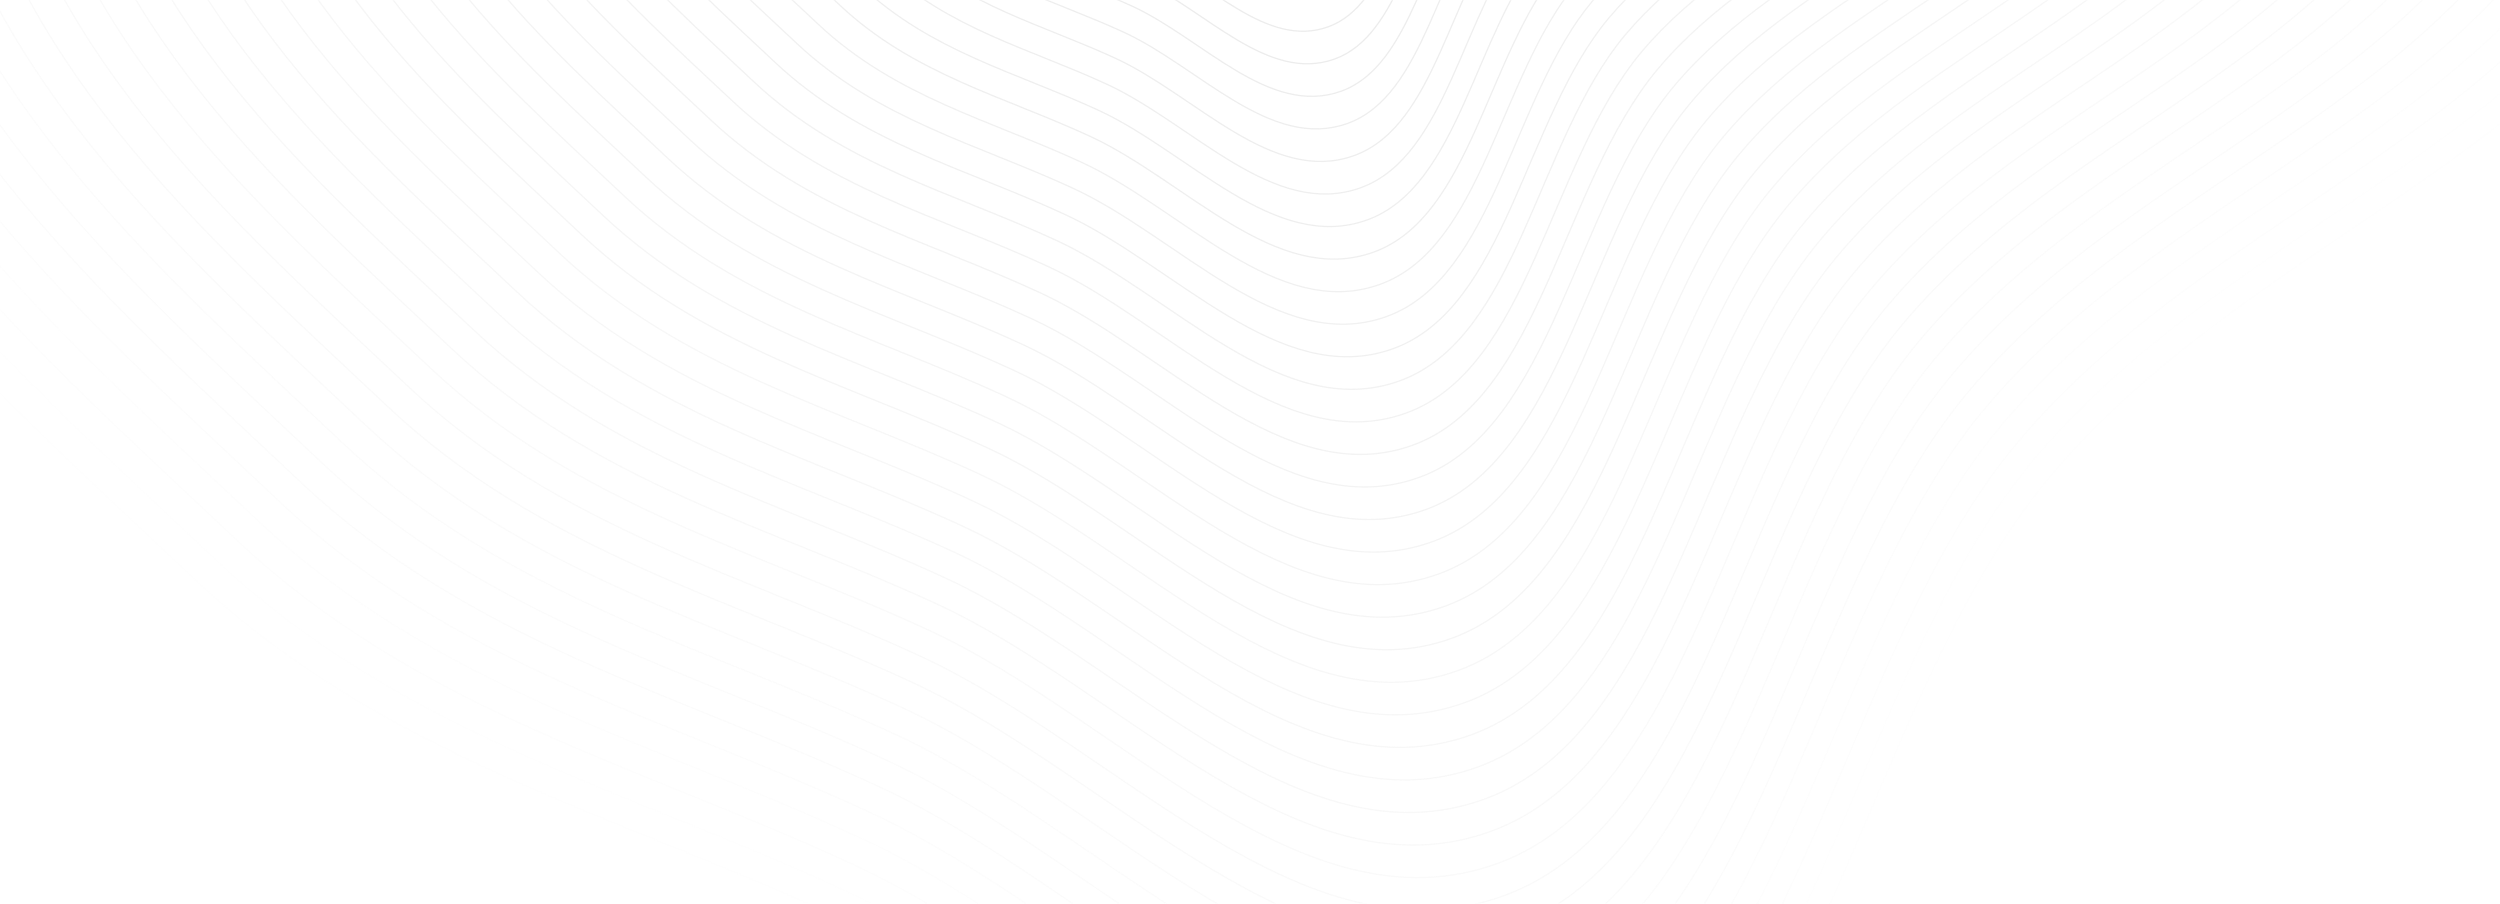 <svg width="1920" height="694" fill="none" xmlns="http://www.w3.org/2000/svg"><mask id="a" maskUnits="userSpaceOnUse" x="0" y="0" width="1920" height="694"><path fill="#C4C4C4" d="M0 0h1920v694H0z"/></mask><g opacity=".9" clip-rule="evenodd" stroke="#E4E4E4" mask="url(#a)"><path opacity=".01" d="M895.412-1426.64c187.748 11.5 370.458-41.81 552.358 16.39 240.57 76.96 528.24 117.69 664.56 372.92 136.76 256.065 118.62 621.177 15.2 899.815-96.77 260.754-374.04 317.563-541.24 517.493-147.19 176.01-179.39 508.285-376.43 579.821-197.01 71.521-380.523-145.875-572.634-235.256-175.176-81.502-357.561-126.272-505.994-266.586C-42.51 293.717-247.29 118.579-284.463-146.738-321.722-412.674-162.573-652.292-57.53-889.32c98.113-221.39 177.437-485.64 363.99-590.83 182.588-102.96 388.278 41.22 588.952 53.51z"/><path opacity=".02" d="M896.704-1403.46c183.996 11.27 363.046-40.96 541.316 16.07 235.75 75.41 517.67 115.33 651.26 365.44 134.02 250.917 116.25 608.7 14.9 881.746-94.84 255.52-366.56 311.188-530.41 507.105-144.25 172.478-175.81 498.083-368.91 568.184-193.06 70.085-372.91-142.947-561.178-230.535-171.673-79.866-350.411-123.737-495.874-261.235C-22.459 282.372-223.144 110.75-259.574-149.242-296.088-409.84-140.121-644.648-37.179-876.919c96.15-216.951 173.888-475.891 356.71-578.971 178.936-100.89 380.512 40.39 577.173 52.43z"/><path opacity=".041" d="M897.996-1380.27c180.234 11.04 355.634-40.12 530.264 15.74 230.94 73.87 507.11 112.96 637.97 357.95 131.29 245.78 113.88 596.234 14.6 863.686-92.9 250.287-359.08 304.815-519.59 496.719-141.31 168.944-172.22 487.88-361.37 556.544-189.13 68.655-365.306-140.018-549.733-225.812-168.169-78.23-343.259-121.202-485.754-255.884C-2.409 271.027-198.999 102.92-234.684-151.746-270.453-407.007-117.67-637.005-16.829-864.518c94.188-212.502 170.34-466.142 349.43-567.112 175.285-98.82 372.748 39.56 565.395 51.36z"/><path opacity=".061" d="M899.288-1357.08c176.482 10.8 348.222-39.29 519.222 15.4 226.13 72.33 496.54 110.61 624.68 350.469 128.55 240.643 111.5 583.768 14.29 845.628-90.97 245.053-351.6 298.44-508.76 486.331-138.37 165.412-168.63 477.678-353.85 544.907-185.19 67.218-357.693-137.091-538.277-221.09-164.666-76.595-336.108-118.668-475.635-250.533C17.641 259.682-174.853 95.09-209.795-154.251-244.819-404.173-95.218-629.361 3.522-852.117c92.226-208.063 166.791-456.403 342.15-555.253 171.633-96.75 364.982 38.74 553.616 50.29z"/><path opacity=".082" d="M900.579-1333.9c172.731 10.58 340.821-38.44 508.171 15.08 221.32 70.78 485.98 108.24 611.39 342.981 125.82 235.503 109.14 571.3 13.99 827.566-89.03 239.82-344.12 292.067-497.94 475.944-135.42 161.879-165.04 467.476-346.32 533.269-181.25 65.782-350.08-134.163-526.822-216.368-161.162-74.959-328.957-116.134-465.514-245.182C37.691 248.336-150.707 87.26-184.906-156.755c-34.279-244.584 112.14-464.963 208.778-682.961 90.264-203.614 163.242-446.654 334.871-543.394 167.981-94.69 357.216 37.91 541.836 49.21z"/><path opacity=".102" d="M901.871-1310.71c168.969 10.34 333.409-37.61 497.129 14.75 216.5 69.23 475.41 105.88 598.09 335.493 123.09 230.363 106.77 558.831 13.69 809.505-87.1 234.585-336.64 285.692-487.12 465.557-132.47 158.346-161.45 457.273-338.78 521.63-177.31 64.347-342.477-131.235-515.376-211.646-157.659-73.323-321.806-113.599-455.395-239.831C57.741 236.991-126.561 79.43-160.017-159.259-193.55-398.506-50.316-614.075 44.223-827.315c88.301-199.175 159.693-436.905 327.591-531.535 164.329-92.62 349.45 37.08 530.057 48.14z"/><path opacity=".122" d="M903.163-1287.52c165.217 10.11 325.997-36.77 486.077 14.41 211.7 67.7 464.85 103.52 584.81 328.015 120.35 225.223 104.39 546.363 13.38 791.444-85.17 229.35-329.16 279.317-476.29 455.169-129.53 154.813-157.87 447.071-331.26 509.992-173.37 62.911-334.863-128.307-503.921-206.924-154.155-71.687-314.654-111.064-445.275-234.48C77.791 225.646-102.415 71.601-135.127-161.763c-32.789-233.909 107.263-444.668 199.7-653.151 86.34-194.726 156.145-427.156 320.312-519.676 160.677-90.55 341.684 36.25 518.278 47.07z"/><path opacity=".143" d="M904.454-1264.34c161.466 9.88 318.596-35.93 475.036 14.09 206.88 66.15 454.28 101.16 571.51 320.527 117.61 220.083 102.02 533.894 13.08 773.382-83.23 224.117-321.68 272.944-465.47 444.782-126.59 151.28-154.28 436.869-323.73 498.354-169.43 61.475-327.25-125.379-492.465-202.202-150.652-70.051-307.503-108.53-435.155-229.129C97.842 214.301-78.27 63.771-110.238-164.268c-32.043-228.57 104.825-434.52 195.162-638.245 84.377-190.284 152.596-417.407 313.031-507.817 157.026-88.49 333.92 35.43 506.499 45.99z"/><path opacity=".163" d="M905.746-1241.15c157.704 9.65 311.184-35.09 463.984 13.76 202.07 64.6 443.72 98.79 558.22 313.039 114.88 214.943 99.65 521.426 12.78 755.321-81.3 218.883-314.2 266.569-454.64 434.395-123.65 147.747-150.69 426.666-316.21 486.715-165.48 60.04-319.637-122.451-481.01-197.48-147.148-68.414-300.352-105.995-425.035-223.778C117.892 202.956-54.124 55.942-85.349-166.772c-31.298-223.233 102.388-424.373 190.624-623.34 82.414-185.84 149.047-407.658 305.751-495.958 153.374-86.42 326.154 34.6 494.72 44.92z"/><path opacity=".184" d="M907.038-1217.97c153.952 9.43 303.772-34.25 452.932 13.44 197.26 63.05 433.16 96.43 544.94 305.55 112.14 209.804 97.27 508.958 12.47 737.261-79.36 213.649-306.72 260.195-443.82 424.007-120.7 144.214-147.1 416.464-308.67 475.077-161.55 58.604-312.034-119.523-469.564-192.757C551.681 477.829 402.125 441.147 280.41 326.18 137.942 191.61-29.978 48.111-60.46-169.276c-30.552-217.895 99.95-414.225 186.085-608.435 80.453-181.396 145.499-397.909 298.472-484.099 149.722-84.35 318.388 33.77 482.941 43.84z"/><path opacity=".204" d="M908.33-1194.78c150.2 9.19 296.36-33.41 441.89 13.1 192.45 61.52 422.59 94.07 531.64 298.072 109.41 204.665 94.9 496.49 12.17 719.199-77.43 208.415-299.24 253.821-433 413.621-117.75 140.681-143.51 406.261-301.14 463.438-157.61 57.169-304.42-116.595-458.109-188.035-140.141-65.143-286.049-100.926-404.795-213.077C157.992 180.265-5.832 40.282-35.57-171.781-65.378-384.337 61.942-575.858 145.976-765.31c78.49-176.952 141.95-388.16 291.192-472.24 146.071-82.29 310.622 32.95 471.162 42.77z"/><path opacity=".224" d="M909.621-1171.59c146.449 8.96 288.959-32.58 430.839 12.77 187.64 59.97 412.03 91.71 518.35 290.584 106.68 199.525 92.53 484.021 11.87 701.138-75.49 203.181-291.76 247.447-422.17 403.233-114.81 137.148-139.93 396.059-293.62 451.8-153.67 55.733-296.807-113.667-446.654-183.313-136.637-63.507-278.898-98.392-394.675-207.725C178.042 168.92 18.314 32.452-10.681-174.285c-29.062-207.219 95.074-393.93 177.008-578.623 76.527-172.509 138.4-378.412 283.912-460.382 142.419-80.22 302.857 32.12 459.382 41.7z"/><path opacity=".245" d="M910.913-1148.41c142.687 8.73 281.547-31.73 419.797 12.45 182.82 58.42 401.46 89.34 505.06 283.096 103.94 194.385 90.15 471.553 11.56 683.076-73.56 197.948-284.28 241.073-411.35 392.846-111.87 133.616-136.34 385.857-286.09 440.162-149.72 54.297-289.194-110.739-435.198-178.591-133.134-61.871-271.747-95.857-384.555-202.374C198.093 157.575 42.459 24.622 14.208-176.789c-28.317-201.881 92.637-383.782 172.469-563.718 74.566-168.065 134.852-368.663 276.632-448.523 138.768-78.15 295.092 31.29 447.604 40.62z"/><path opacity=".265" d="M912.205-1125.22c138.935 8.5 274.135-30.9 408.745 12.12 178.02 56.87 390.9 86.98 491.77 275.608 101.2 189.245 87.78 459.084 11.26 665.015-71.62 192.713-276.8 234.698-400.52 382.459-108.93 130.082-132.75 375.653-278.56 428.523-145.789 52.862-281.591-107.811-423.753-173.869-129.63-60.235-264.595-93.322-374.435-197.023C218.143 146.23 66.605 16.793 39.097-179.293c-27.572-196.543 90.199-373.635 167.931-548.813 72.603-163.621 131.303-358.924 269.352-436.664 135.116-76.09 287.326 30.47 435.825 39.55z"/><path opacity=".286" d="M913.497-1102.03c135.183 8.26 266.723-30.06 397.703 11.78 173.2 55.34 380.33 84.62 478.47 268.13 98.47 184.105 85.41 446.616 10.95 646.954-69.68 187.479-269.31 228.324-389.69 372.071-105.98 126.55-129.16 365.451-271.03 416.885-141.846 51.426-273.977-104.882-412.297-169.147-126.127-58.599-257.444-90.788-364.316-191.672C238.193 134.885 90.751 8.963 63.987-181.798 37.16-373.003 151.748-545.285 227.378-715.705c70.642-159.178 127.755-349.175 262.073-424.805 131.464-74.02 279.56 29.64 424.046 38.48z"/><path opacity=".306" d="M914.789-1078.85c131.421 8.04 259.321-29.21 386.651 11.46 168.39 53.79 369.77 82.257 465.19 260.642 95.73 178.965 83.04 434.147 10.64 628.892-67.74 182.246-261.83 221.95-378.87 361.684-103.03 123.017-125.57 355.249-263.5 405.247-137.903 49.99-266.364-101.954-400.842-164.424-122.623-56.964-250.293-88.254-354.195-186.322C258.243 123.539 114.897 1.133 88.876-184.302c-26.082-185.867 85.323-353.339 158.853-519.002 68.679-154.734 124.206-339.426 254.793-412.946 127.812-71.95 271.795 28.81 412.267 37.4z"/><path opacity=".327" d="M916.08-1055.66c127.67 7.8 251.91-28.38 375.61 11.13 163.58 52.241 359.2 79.892 451.89 253.154 93 173.825 80.67 421.679 10.34 610.831-65.81 177.011-254.35 215.576-368.04 351.297-100.09 119.483-121.99 345.046-255.97 393.608-133.97 48.555-258.761-99.026-389.396-159.702-119.12-55.328-243.142-85.719-344.076-180.971C278.293 112.194 139.043-6.697 113.765-186.806 88.429-367.335 196.651-529.998 268.08-690.903c66.716-150.29 120.657-329.677 247.513-401.087 124.16-69.89 264.029 27.98 400.487 36.33z"/><path opacity=".347" d="M917.372-1032.48c123.918 7.58 244.498-27.53 364.558 10.8 158.77 50.704 348.64 77.537 438.6 245.675 90.27 168.686 78.3 409.211 10.04 592.771-63.87 171.777-246.87 209.201-357.22 340.909-97.15 115.951-118.4 334.844-248.44 381.97-130.027 47.119-251.147-96.098-377.941-154.98-115.616-53.692-235.99-83.184-333.956-175.619C298.344 100.849 163.188-14.527 138.654-189.31c-24.591-175.191 80.448-333.045 149.776-489.192 64.755-145.846 117.109-319.928 240.233-389.228 120.509-67.82 256.264 27.16 388.709 35.25z"/><path opacity=".367" d="M918.664-1009.29c120.156 7.35 237.086-26.7 353.516 10.472 153.95 49.154 338.06 75.169 425.31 238.185 87.53 163.547 75.92 396.743 9.73 574.709-61.94 166.544-239.39 202.827-346.39 330.522-94.21 112.418-114.81 324.642-240.92 370.332-126.084 45.684-243.534-93.17-366.485-150.258-112.113-52.055-228.84-80.65-323.836-170.268-111.195-104.9-242.255-216.76-266.045-386.219-23.846-169.853 78.009-322.896 145.237-474.286 62.792-141.402 113.559-310.18 232.953-377.369 116.857-65.75 248.498 26.33 376.93 34.18z"/><path opacity=".388" d="M919.956-986.103c116.404 7.114 229.684-25.857 342.464 10.142 149.15 47.61 327.5 72.807 412.02 230.7 84.79 158.407 73.55 384.275 9.43 556.648-60 161.31-231.9 196.453-335.57 320.135-91.26 108.885-111.22 314.439-233.39 358.693-122.141 44.248-235.921-90.242-355.03-145.536-108.609-50.419-221.688-78.115-313.716-164.917C338.444 78.159 211.48-30.186 188.433-194.319 165.332-358.834 264.005-507.068 329.131-653.7c60.83-136.958 110.011-300.432 225.674-365.5 113.205-63.69 240.733 25.494 365.151 33.097z"/><path opacity=".408" d="M921.247-962.916c112.653 6.883 222.273-25.021 331.413 9.812 144.34 46.065 316.94 70.445 398.74 223.215 82.05 153.267 71.17 371.806 9.12 538.586-58.07 156.076-224.42 190.08-324.74 309.748-88.32 105.352-107.64 304.237-225.86 347.055-118.208 42.812-228.318-87.314-343.584-140.814-105.106-48.783-214.537-75.58-303.597-159.566C358.494 66.813 235.626-38.016 213.322-196.823 190.967-356 286.456-499.425 349.482-641.299c58.868-132.514 106.462-290.684 218.394-353.645 109.553-61.626 232.967 24.671 353.371 32.028z"/><path opacity=".429" d="M922.539-939.73c108.891 6.652 214.861-24.182 320.371 9.483 139.52 44.521 306.37 68.083 385.44 215.73 79.32 148.127 68.8 359.338 8.82 520.525-56.13 150.842-216.94 183.705-313.92 299.361-85.37 101.819-104.05 294.034-218.33 335.416-114.266 41.377-220.704-84.386-332.129-136.091-101.602-47.148-207.386-73.046-293.476-154.216-100.771-95.01-219.543-196.324-241.103-349.805-21.611-153.84 70.696-292.454 131.621-429.571 56.905-128.071 102.913-280.936 211.114-341.786 105.901-59.556 225.201 23.844 341.592 30.954z"/><path opacity=".449" d="M923.831-916.544c105.139 6.422 207.459-23.343 309.319 9.155 134.72 42.975 295.81 65.72 372.15 208.244 76.59 142.987 66.43 346.869 8.52 502.464-54.2 145.608-209.46 177.33-303.1 288.973-82.43 98.286-100.46 283.832-210.8 323.778-110.323 39.941-213.091-81.458-320.673-131.369-98.099-45.512-200.235-70.512-283.357-148.865-97.295-91.713-211.973-189.512-232.789-337.668-20.865-148.501 68.258-282.306 127.082-414.665 54.943-123.627 99.365-271.188 203.835-329.927 102.249-57.486 217.435 23.017 329.813 29.88z"/><path opacity=".469" d="M925.123-893.357c101.387 6.19 200.047-22.504 298.277 8.825 129.9 41.431 285.24 63.358 358.86 200.759 73.85 137.847 64.05 334.401 8.21 484.402-52.26 140.374-201.98 170.956-292.27 278.586-79.49 94.754-96.87 273.63-203.27 312.14-106.39 38.505-205.488-78.53-309.228-126.647-94.595-43.876-193.083-67.977-273.237-143.514-93.82-88.416-204.402-182.7-224.475-325.53-20.12-143.163 65.821-272.159 122.544-399.76 52.981-119.183 95.816-261.44 196.554-318.067 98.598-55.424 209.671 22.189 318.035 28.806z"/><path opacity=".49" d="M926.414-870.171c97.626 5.96 192.636-21.665 287.226 8.496 125.09 39.886 274.68 60.996 345.57 193.273 71.11 132.708 61.68 321.933 7.91 466.342-50.33 135.14-194.5 164.582-281.45 268.199-76.54 91.22-93.28 263.427-195.74 300.501-102.447 37.07-197.875-75.602-297.772-121.925-91.092-42.24-185.932-65.442-263.117-138.162-90.346-85.12-196.832-175.888-216.162-313.393-19.375-137.826 63.383-262.011 118.005-384.855 51.019-114.739 92.268-251.692 189.275-306.208 94.946-53.357 201.905 21.362 306.255 27.732z"/><path opacity=".51" d="M927.706-846.985c93.874 5.729 185.224-20.825 276.184 8.168 120.28 38.341 264.11 58.633 332.27 185.787 68.38 127.569 59.32 309.465 7.61 448.28-48.39 129.907-187.02 158.208-270.62 257.812-73.6 87.687-89.7 253.225-188.22 288.863-98.504 35.634-190.261-72.674-286.317-117.203-87.588-40.604-178.781-62.908-252.997-132.811-86.871-81.823-189.261-169.076-207.847-301.255-18.63-132.488 60.945-251.864 113.466-369.95 49.056-110.295 88.718-241.944 181.995-294.348 91.294-51.291 194.139 20.534 294.476 26.657z"/><path opacity=".531" d="M928.998-823.798c90.122 5.498 177.822-19.987 265.132 7.838 115.47 36.796 253.55 56.271 318.99 178.302 65.64 122.429 56.94 296.996 7.3 430.219-46.46 124.672-179.54 151.834-259.8 247.424-70.65 84.155-86.11 243.022-180.69 277.225-94.561 34.198-182.648-69.746-274.861-112.481-84.085-38.968-171.63-60.373-242.877-127.46C478.795-1.258 380.501-84.995 362.658-211.85c-17.885-127.149 58.507-241.716 108.928-355.044 47.094-105.851 85.169-232.196 174.715-282.489 87.642-49.224 186.373 19.707 282.697 25.584z"/><path opacity=".551" d="M930.29-800.612c86.36 5.267 170.41-19.148 254.09 7.509 110.65 35.252 242.98 53.909 305.69 170.817 62.91 117.289 54.57 284.528 7 412.158-44.52 119.438-172.06 145.459-248.98 237.037-67.71 80.621-82.52 232.819-173.15 265.586-90.628 32.763-175.045-66.817-263.416-107.759-80.581-37.332-164.478-57.838-232.757-122.109-79.921-75.23-174.121-155.452-191.22-276.98-17.139-121.812 56.07-231.568 104.389-340.139 45.132-101.408 81.621-222.448 167.436-270.63 83.99-47.158 178.608 18.88 270.918 24.51z"/><path opacity=".571" d="M931.581-777.426c82.609 5.037 162.999-18.308 243.039 7.18 105.85 33.707 232.42 51.547 292.4 163.332 60.18 112.149 52.2 272.059 6.7 394.096-42.59 114.205-164.58 139.085-238.15 226.65-64.77 77.089-78.93 222.617-165.63 253.948-86.685 31.327-167.432-63.889-251.96-103.036-77.078-35.696-157.328-55.304-222.638-116.759-76.446-71.933-166.55-148.639-182.906-264.842-16.394-116.474 53.632-221.421 99.851-325.234 43.169-96.964 78.072-212.7 160.155-258.77 80.339-45.092 170.843 18.052 259.139 23.435z"/><path opacity=".592" d="M932.873-754.239c78.857 4.805 155.587-17.47 231.997 6.851 101.03 32.162 221.85 49.184 279.11 155.846 57.44 107.009 49.82 259.591 6.38 376.035-40.64 108.97-157.09 132.71-227.32 216.263-61.82 73.555-75.34 212.414-158.1 242.31-82.742 29.89-159.818-60.962-240.505-98.315-73.574-34.06-150.176-52.77-212.517-111.408-72.972-68.636-158.98-141.827-174.592-252.704-15.649-111.136 51.193-211.273 95.311-310.329 41.208-92.52 74.524-202.952 152.876-246.911 76.687-43.025 163.077 17.225 247.36 22.362z"/><path opacity=".612" d="M934.165-731.053c75.095 4.575 148.185-16.63 220.945 6.522 96.22 30.617 211.29 46.822 265.82 148.361 54.7 101.869 47.45 247.122 6.08 357.974C1388.3-114.46 1277.4-91.86 1210.52-12.321c-58.88 70.023-71.76 202.212-150.58 230.672-78.799 28.455-152.205-58.034-229.05-93.593-70.07-32.424-143.024-50.235-202.397-106.056-69.497-65.34-151.409-135.016-166.278-240.568-14.904-105.798 48.756-201.125 90.773-295.423 39.245-88.076 70.975-193.204 145.596-235.052 73.035-40.958 155.311 16.398 235.581 21.288z"/><path opacity=".633" d="M935.457-707.867c71.343 4.344 140.773-15.791 209.893 6.193 91.42 29.073 200.73 44.46 252.53 140.876 51.97 96.729 45.08 234.654 5.78 339.912-36.77 98.503-142.13 119.963-205.67 195.488-55.93 66.49-68.17 192.01-143.04 219.034-74.866 27.019-144.602-55.106-217.604-88.871-66.567-30.788-135.873-47.7-192.278-100.705-66.022-62.044-143.838-128.204-157.964-228.43-14.158-100.46 46.318-190.978 86.235-280.518 37.282-83.632 67.426-183.456 138.316-223.192 69.383-38.892 147.545 15.57 223.802 20.213z"/><path opacity=".653" d="M936.748-684.68c67.592 4.113 133.362-14.953 198.852 5.863 86.6 27.528 190.16 42.097 239.24 133.39 49.23 91.59 42.7 222.186 5.47 321.852-34.84 93.268-134.65 113.588-194.84 185.1-53 62.957-64.59 181.808-135.52 207.396-70.923 25.583-136.989-52.178-206.149-84.149-63.063-29.152-128.722-45.166-182.157-95.354-62.547-58.747-136.268-121.391-149.651-216.292-13.413-95.122 43.881-180.83 81.696-265.613 35.321-79.188 63.877-173.708 131.037-211.333 65.731-36.825 139.78 14.743 212.022 19.14z"/><path opacity=".673" d="M938.04-661.494c63.83 3.882 125.95-14.113 187.8 5.535 81.79 25.983 179.6 39.734 225.95 125.904 46.5 86.451 40.33 209.718 5.17 303.79-32.9 88.035-127.17 107.215-184.02 174.714-50.05 59.424-60.99 171.605-127.99 195.757-66.98 24.148-129.375-49.25-194.693-79.426-59.56-27.517-121.571-42.632-172.038-90.004-59.072-55.45-128.698-114.579-141.336-204.154-12.669-89.785 41.442-170.683 77.157-250.708 33.358-74.744 60.328-163.96 123.756-199.473 62.08-34.759 132.015 13.915 200.244 18.065z"/><path opacity=".694" d="M939.332-638.308c60.079 3.652 118.548-13.274 176.758 5.206 76.98 24.438 169.03 37.372 212.65 118.419 43.77 81.311 37.96 197.249 4.87 285.729-30.97 82.801-119.69 100.84-173.2 164.326-47.1 55.891-57.4 161.403-120.45 184.119-63.047 22.712-121.772-46.322-183.248-74.704-56.056-25.88-114.419-40.097-161.918-84.653-55.597-52.153-121.127-107.767-133.022-192.017-11.923-84.446 39.005-160.535 72.618-235.801 31.396-70.302 56.78-154.213 116.477-187.615 58.428-32.692 124.249 13.088 188.465 16.991z"/><path opacity=".714" d="M940.624-615.121c56.324 3.42 111.136-12.435 165.706 4.876 72.17 22.894 158.47 35.01 199.37 110.934 41.03 76.171 35.59 184.781 4.56 267.668-29.03 77.566-112.21 94.465-162.37 153.939-44.16 52.358-53.82 151.2-112.93 172.48-59.104 21.277-114.159-43.394-171.792-69.982C810.615.549 755.899-12.768 711.37-54.508c-52.123-48.856-113.557-100.955-124.709-179.879-11.178-79.108 36.567-150.387 68.08-220.896 29.434-65.858 53.231-144.465 109.197-175.756 54.776-30.625 116.483 12.261 176.686 15.918z"/><path opacity=".735" d="M941.915-591.935c52.57 3.19 103.725-11.596 154.665 4.548 67.35 21.348 147.9 32.647 186.07 103.448 38.29 71.031 33.22 172.312 4.26 249.606-27.1 72.333-104.73 88.092-151.55 143.552-41.21 48.825-50.23 140.998-105.4 160.842C974.799 89.9 923.414 29.595 869.623 4.8c-49.049-22.609-100.117-35.028-141.678-73.95-48.648-45.561-105.986-94.143-116.395-167.742-10.432-73.77 34.13-140.24 63.542-205.991 27.471-61.414 49.682-134.717 101.917-163.896 51.124-28.56 108.718 11.434 164.906 14.843z"/><path opacity=".755" d="M943.207-568.749c48.815 2.959 96.323-10.757 143.613 4.219 62.55 19.804 137.34 30.285 172.78 95.963 35.56 65.891 30.85 159.844 3.96 231.545-25.16 67.099-97.25 81.717-140.72 133.164-38.27 45.293-46.65 130.796-97.88 149.204-51.218 18.405-98.932-37.538-148.881-60.538-45.546-20.973-92.966-32.493-131.559-68.6-45.173-42.263-98.415-87.33-108.08-155.603-9.688-68.433 31.691-130.093 59.002-191.086 25.509-56.97 46.134-124.969 94.638-152.037 47.473-26.493 100.952 10.607 153.127 13.769z"/><path opacity=".776" d="M944.499-545.562c45.06 2.728 88.911-9.918 132.571 3.889 57.73 18.259 126.77 27.923 159.49 88.478 32.82 60.751 28.47 147.375 3.65 213.483-23.23 61.866-89.77 75.344-129.9 122.778-35.33 41.759-43.05 120.593-90.34 137.565-47.285 16.97-91.329-34.61-137.436-55.816-42.042-19.336-85.814-29.958-121.438-63.248-41.698-38.967-90.846-80.519-99.767-143.467-8.942-63.094 29.254-119.944 54.464-176.18 23.547-52.526 42.585-115.221 87.357-140.178 43.822-24.426 93.187 9.78 141.349 12.696z"/><path opacity=".796" d="M945.791-522.376c41.304 2.497 81.499-9.079 121.519 3.56 52.92 16.715 116.21 25.561 146.2 80.992 30.09 55.612 26.1 134.908 3.35 195.423-21.29 56.631-82.29 68.969-119.08 112.39-32.38 38.227-39.46 110.39-82.81 125.927-43.342 15.534-83.716-31.682-125.98-51.094-38.539-17.7-78.664-27.424-111.319-57.897-38.223-35.67-83.275-73.707-91.453-131.329-8.197-57.756 26.816-109.797 49.925-161.275 21.585-48.082 39.037-105.473 80.078-128.318 40.17-22.36 85.421 8.952 129.57 11.621z"/></g></svg>